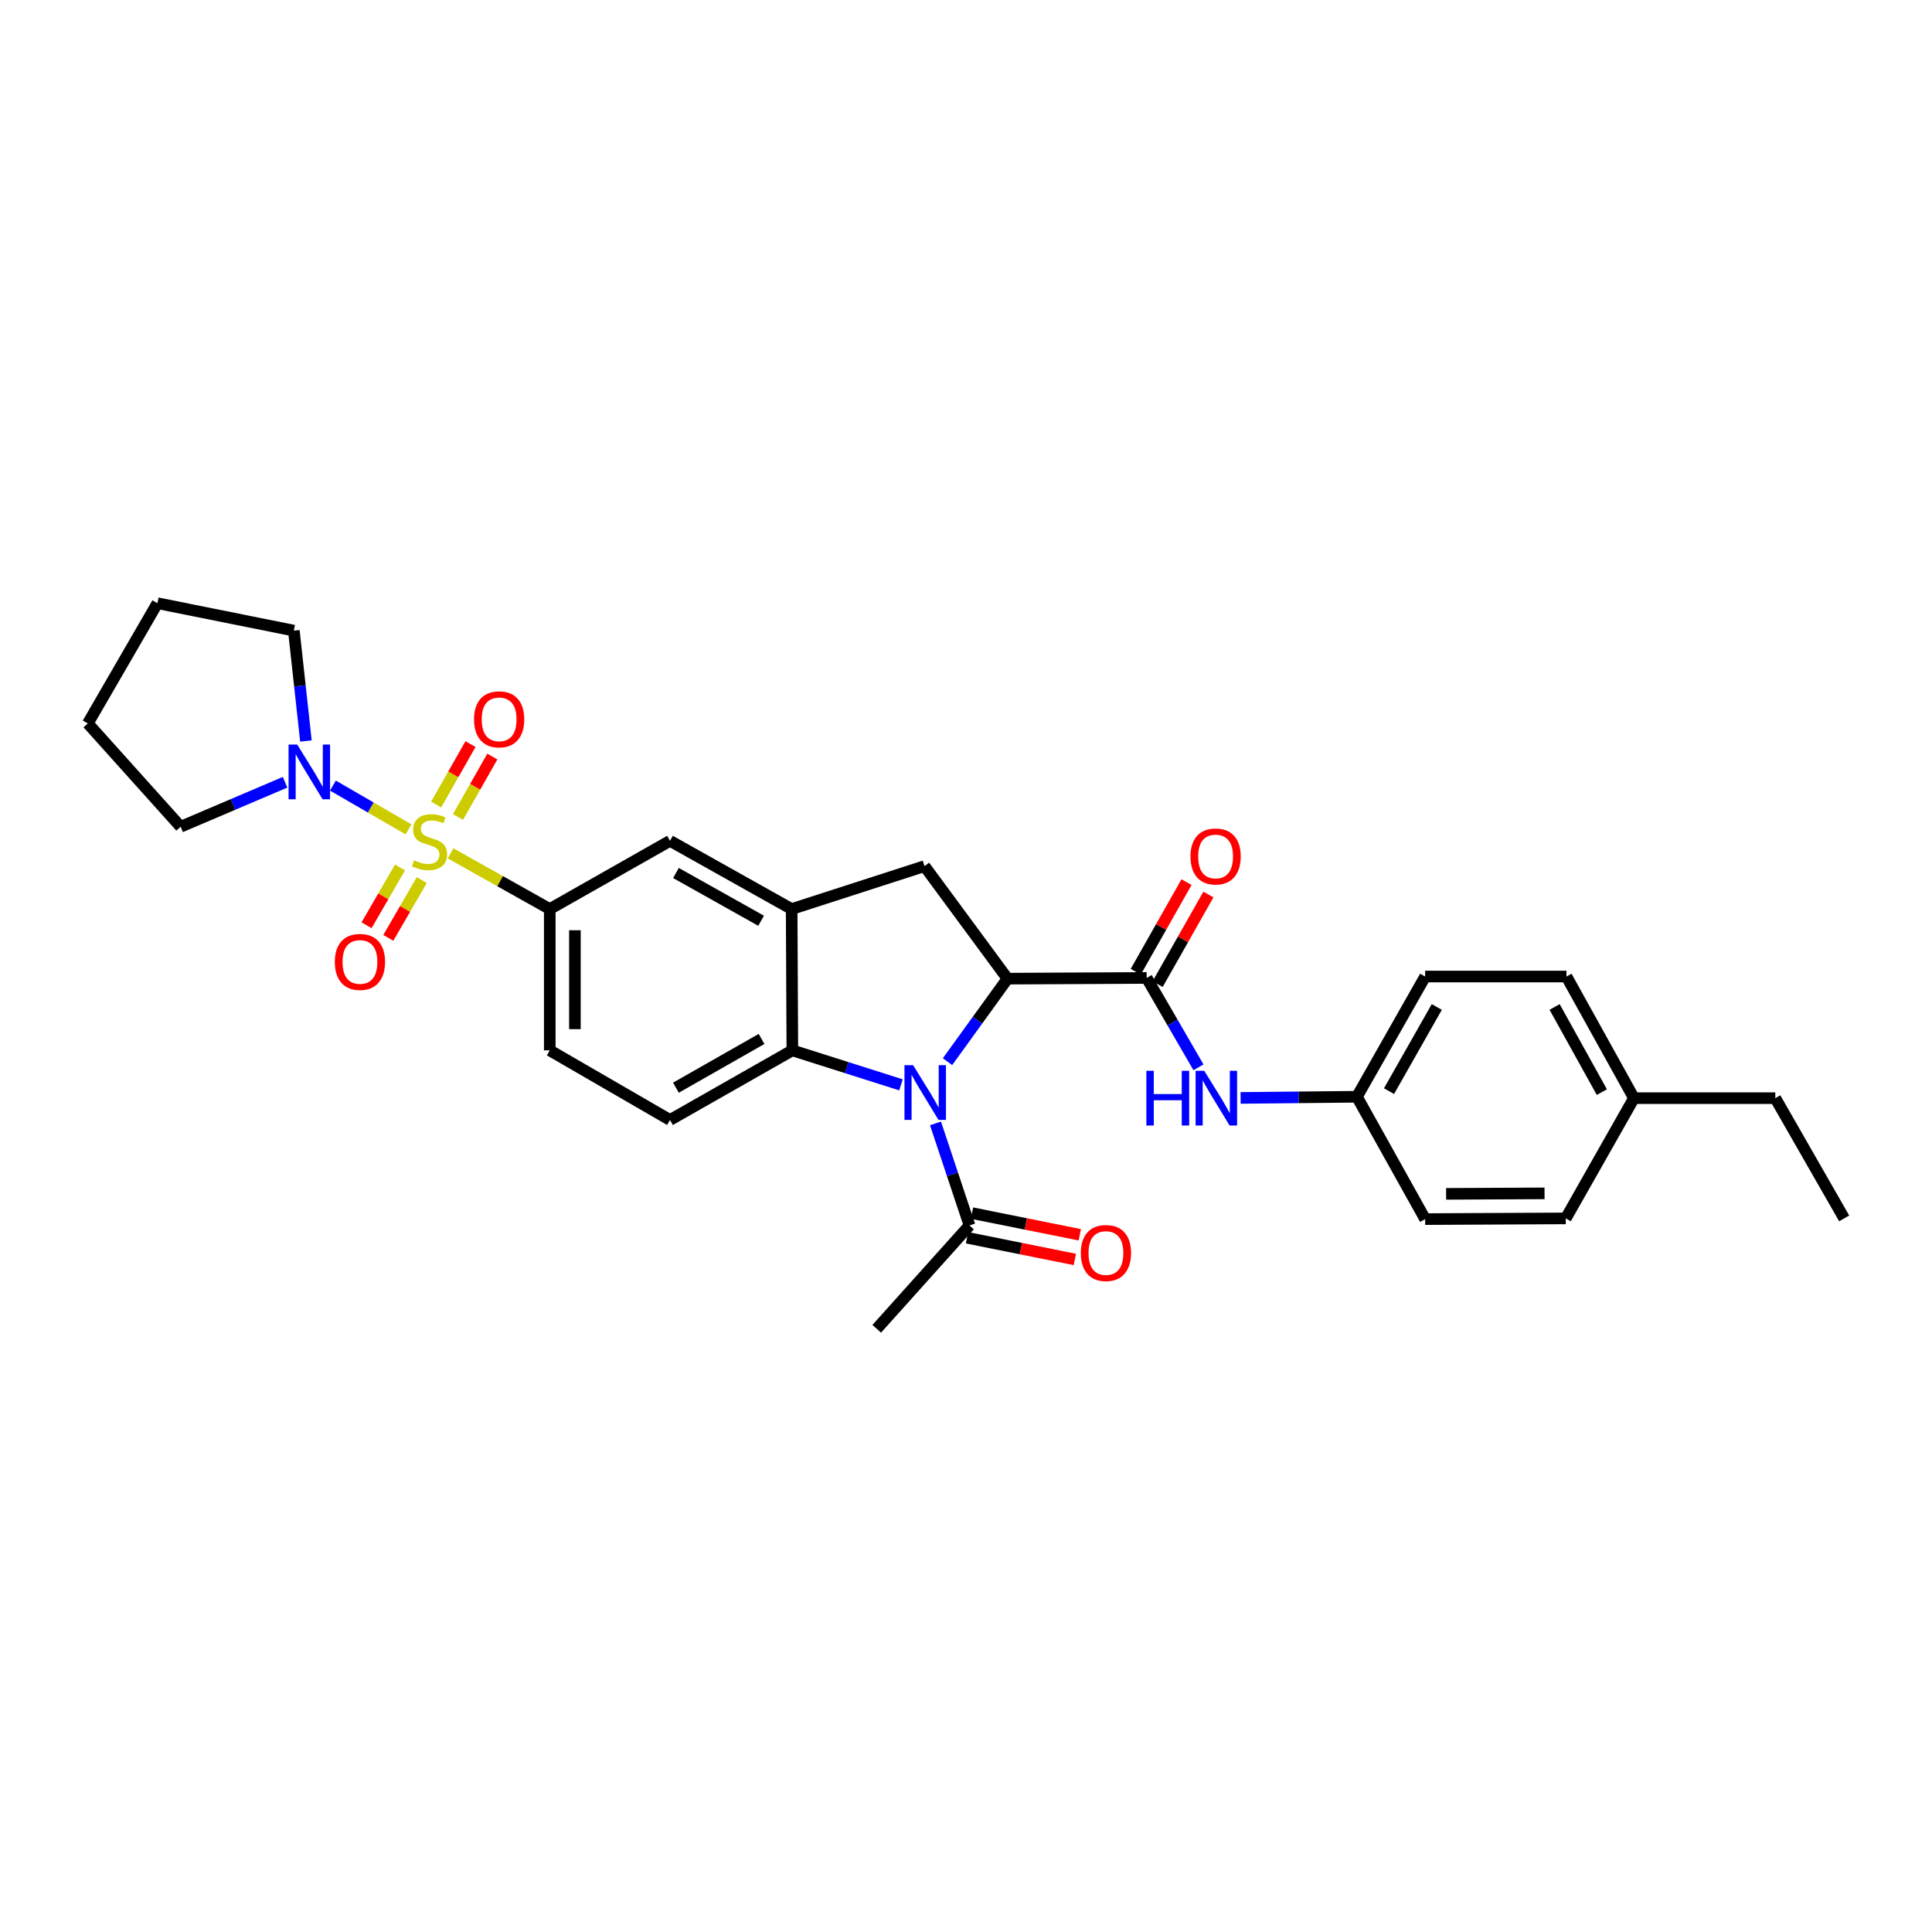 <?xml version='1.0' encoding='iso-8859-1'?>
<svg version='1.1' baseProfile='full'
              xmlns='http://www.w3.org/2000/svg'
                      xmlns:rdkit='http://www.rdkit.org/xml'
                      xmlns:xlink='http://www.w3.org/1999/xlink'
                  xml:space='preserve'
width='1000px' height='1000px' viewBox='0 0 1000 1000'>
<!-- END OF HEADER -->
<rect style='opacity:1.0;fill:#FFFFFF;stroke:none' width='1000' height='1000' x='0' y='0'> </rect>
<path class='bond-5' d='M 233.198,441.685 L 258.878,456.105' style='fill:none;fill-rule:evenodd;stroke:#CCCC00;stroke-width:6px;stroke-linecap:butt;stroke-linejoin:miter;stroke-opacity:1' />
<path class='bond-5' d='M 258.878,456.105 L 284.558,470.525' style='fill:none;fill-rule:evenodd;stroke:#000000;stroke-width:6px;stroke-linecap:butt;stroke-linejoin:miter;stroke-opacity:1' />
<path class='bond-6' d='M 211.456,429.285 L 191.89,417.954' style='fill:none;fill-rule:evenodd;stroke:#CCCC00;stroke-width:6px;stroke-linecap:butt;stroke-linejoin:miter;stroke-opacity:1' />
<path class='bond-6' d='M 191.89,417.954 L 172.325,406.624' style='fill:none;fill-rule:evenodd;stroke:#0000FF;stroke-width:6px;stroke-linecap:butt;stroke-linejoin:miter;stroke-opacity:1' />
<path class='bond-11' d='M 207.047,449.002 L 198.388,463.958' style='fill:none;fill-rule:evenodd;stroke:#CCCC00;stroke-width:6px;stroke-linecap:butt;stroke-linejoin:miter;stroke-opacity:1' />
<path class='bond-11' d='M 198.388,463.958 L 189.73,478.914' style='fill:none;fill-rule:evenodd;stroke:#FF0000;stroke-width:6px;stroke-linecap:butt;stroke-linejoin:miter;stroke-opacity:1' />
<path class='bond-11' d='M 218.309,455.522 L 209.65,470.478' style='fill:none;fill-rule:evenodd;stroke:#CCCC00;stroke-width:6px;stroke-linecap:butt;stroke-linejoin:miter;stroke-opacity:1' />
<path class='bond-11' d='M 209.65,470.478 L 200.992,485.434' style='fill:none;fill-rule:evenodd;stroke:#FF0000;stroke-width:6px;stroke-linecap:butt;stroke-linejoin:miter;stroke-opacity:1' />
<path class='bond-12' d='M 237.055,422.859 L 245.947,407.222' style='fill:none;fill-rule:evenodd;stroke:#CCCC00;stroke-width:6px;stroke-linecap:butt;stroke-linejoin:miter;stroke-opacity:1' />
<path class='bond-12' d='M 245.947,407.222 L 254.839,391.586' style='fill:none;fill-rule:evenodd;stroke:#FF0000;stroke-width:6px;stroke-linecap:butt;stroke-linejoin:miter;stroke-opacity:1' />
<path class='bond-12' d='M 225.743,416.426 L 234.635,400.79' style='fill:none;fill-rule:evenodd;stroke:#CCCC00;stroke-width:6px;stroke-linecap:butt;stroke-linejoin:miter;stroke-opacity:1' />
<path class='bond-12' d='M 234.635,400.79 L 243.527,385.153' style='fill:none;fill-rule:evenodd;stroke:#FF0000;stroke-width:6px;stroke-linecap:butt;stroke-linejoin:miter;stroke-opacity:1' />
<path class='bond-0' d='M 466.346,561.518 L 438.23,552.592' style='fill:none;fill-rule:evenodd;stroke:#0000FF;stroke-width:6px;stroke-linecap:butt;stroke-linejoin:miter;stroke-opacity:1' />
<path class='bond-0' d='M 438.23,552.592 L 410.115,543.667' style='fill:none;fill-rule:evenodd;stroke:#000000;stroke-width:6px;stroke-linecap:butt;stroke-linejoin:miter;stroke-opacity:1' />
<path class='bond-8' d='M 484.213,581.473 L 493.014,607.881' style='fill:none;fill-rule:evenodd;stroke:#0000FF;stroke-width:6px;stroke-linecap:butt;stroke-linejoin:miter;stroke-opacity:1' />
<path class='bond-8' d='M 493.014,607.881 L 501.815,634.289' style='fill:none;fill-rule:evenodd;stroke:#000000;stroke-width:6px;stroke-linecap:butt;stroke-linejoin:miter;stroke-opacity:1' />
<path class='bond-32' d='M 490.433,549.522 L 505.956,528.036' style='fill:none;fill-rule:evenodd;stroke:#0000FF;stroke-width:6px;stroke-linecap:butt;stroke-linejoin:miter;stroke-opacity:1' />
<path class='bond-32' d='M 505.956,528.036 L 521.479,506.55' style='fill:none;fill-rule:evenodd;stroke:#000000;stroke-width:6px;stroke-linecap:butt;stroke-linejoin:miter;stroke-opacity:1' />
<path class='bond-1' d='M 521.479,506.55 L 478.521,448.308' style='fill:none;fill-rule:evenodd;stroke:#000000;stroke-width:6px;stroke-linecap:butt;stroke-linejoin:miter;stroke-opacity:1' />
<path class='bond-2' d='M 521.479,506.55 L 593.522,506.181' style='fill:none;fill-rule:evenodd;stroke:#000000;stroke-width:6px;stroke-linecap:butt;stroke-linejoin:miter;stroke-opacity:1' />
<path class='bond-10' d='M 593.522,506.181 L 606.926,529.315' style='fill:none;fill-rule:evenodd;stroke:#000000;stroke-width:6px;stroke-linecap:butt;stroke-linejoin:miter;stroke-opacity:1' />
<path class='bond-10' d='M 606.926,529.315 L 620.33,552.448' style='fill:none;fill-rule:evenodd;stroke:#0000FF;stroke-width:6px;stroke-linecap:butt;stroke-linejoin:miter;stroke-opacity:1' />
<path class='bond-14' d='M 599.183,509.389 L 612.324,486.196' style='fill:none;fill-rule:evenodd;stroke:#000000;stroke-width:6px;stroke-linecap:butt;stroke-linejoin:miter;stroke-opacity:1' />
<path class='bond-14' d='M 612.324,486.196 L 625.466,463.003' style='fill:none;fill-rule:evenodd;stroke:#FF0000;stroke-width:6px;stroke-linecap:butt;stroke-linejoin:miter;stroke-opacity:1' />
<path class='bond-14' d='M 587.861,502.974 L 601.002,479.781' style='fill:none;fill-rule:evenodd;stroke:#000000;stroke-width:6px;stroke-linecap:butt;stroke-linejoin:miter;stroke-opacity:1' />
<path class='bond-14' d='M 601.002,479.781 L 614.143,456.587' style='fill:none;fill-rule:evenodd;stroke:#FF0000;stroke-width:6px;stroke-linecap:butt;stroke-linejoin:miter;stroke-opacity:1' />
<path class='bond-3' d='M 410.115,543.667 L 346.791,579.699' style='fill:none;fill-rule:evenodd;stroke:#000000;stroke-width:6px;stroke-linecap:butt;stroke-linejoin:miter;stroke-opacity:1' />
<path class='bond-3' d='M 394.18,537.761 L 349.854,562.984' style='fill:none;fill-rule:evenodd;stroke:#000000;stroke-width:6px;stroke-linecap:butt;stroke-linejoin:miter;stroke-opacity:1' />
<path class='bond-31' d='M 410.115,543.667 L 409.76,470.525' style='fill:none;fill-rule:evenodd;stroke:#000000;stroke-width:6px;stroke-linecap:butt;stroke-linejoin:miter;stroke-opacity:1' />
<path class='bond-4' d='M 409.76,470.525 L 346.791,435.216' style='fill:none;fill-rule:evenodd;stroke:#000000;stroke-width:6px;stroke-linecap:butt;stroke-linejoin:miter;stroke-opacity:1' />
<path class='bond-4' d='M 393.95,476.579 L 349.872,451.863' style='fill:none;fill-rule:evenodd;stroke:#000000;stroke-width:6px;stroke-linecap:butt;stroke-linejoin:miter;stroke-opacity:1' />
<path class='bond-7' d='M 409.76,470.525 L 478.521,448.308' style='fill:none;fill-rule:evenodd;stroke:#000000;stroke-width:6px;stroke-linecap:butt;stroke-linejoin:miter;stroke-opacity:1' />
<path class='bond-9' d='M 284.558,470.525 L 346.791,435.216' style='fill:none;fill-rule:evenodd;stroke:#000000;stroke-width:6px;stroke-linecap:butt;stroke-linejoin:miter;stroke-opacity:1' />
<path class='bond-15' d='M 284.558,470.525 L 284.558,543.667' style='fill:none;fill-rule:evenodd;stroke:#000000;stroke-width:6px;stroke-linecap:butt;stroke-linejoin:miter;stroke-opacity:1' />
<path class='bond-15' d='M 297.572,481.496 L 297.572,532.695' style='fill:none;fill-rule:evenodd;stroke:#000000;stroke-width:6px;stroke-linecap:butt;stroke-linejoin:miter;stroke-opacity:1' />
<path class='bond-21' d='M 158.349,383.546 L 155.22,354.978' style='fill:none;fill-rule:evenodd;stroke:#0000FF;stroke-width:6px;stroke-linecap:butt;stroke-linejoin:miter;stroke-opacity:1' />
<path class='bond-21' d='M 155.22,354.978 L 152.091,326.411' style='fill:none;fill-rule:evenodd;stroke:#000000;stroke-width:6px;stroke-linecap:butt;stroke-linejoin:miter;stroke-opacity:1' />
<path class='bond-22' d='M 147.551,404.893 L 120.523,416.411' style='fill:none;fill-rule:evenodd;stroke:#0000FF;stroke-width:6px;stroke-linecap:butt;stroke-linejoin:miter;stroke-opacity:1' />
<path class='bond-22' d='M 120.523,416.411 L 93.495,427.928' style='fill:none;fill-rule:evenodd;stroke:#000000;stroke-width:6px;stroke-linecap:butt;stroke-linejoin:miter;stroke-opacity:1' />
<path class='bond-16' d='M 500.533,640.669 L 528.438,646.277' style='fill:none;fill-rule:evenodd;stroke:#000000;stroke-width:6px;stroke-linecap:butt;stroke-linejoin:miter;stroke-opacity:1' />
<path class='bond-16' d='M 528.438,646.277 L 556.343,651.886' style='fill:none;fill-rule:evenodd;stroke:#FF0000;stroke-width:6px;stroke-linecap:butt;stroke-linejoin:miter;stroke-opacity:1' />
<path class='bond-16' d='M 503.097,627.91 L 531.002,633.519' style='fill:none;fill-rule:evenodd;stroke:#000000;stroke-width:6px;stroke-linecap:butt;stroke-linejoin:miter;stroke-opacity:1' />
<path class='bond-16' d='M 531.002,633.519 L 558.907,639.127' style='fill:none;fill-rule:evenodd;stroke:#FF0000;stroke-width:6px;stroke-linecap:butt;stroke-linejoin:miter;stroke-opacity:1' />
<path class='bond-25' d='M 501.815,634.289 L 453.796,687.781' style='fill:none;fill-rule:evenodd;stroke:#000000;stroke-width:6px;stroke-linecap:butt;stroke-linejoin:miter;stroke-opacity:1' />
<path class='bond-17' d='M 642.135,568.282 L 672.238,567.982' style='fill:none;fill-rule:evenodd;stroke:#0000FF;stroke-width:6px;stroke-linecap:butt;stroke-linejoin:miter;stroke-opacity:1' />
<path class='bond-17' d='M 672.238,567.982 L 702.342,567.683' style='fill:none;fill-rule:evenodd;stroke:#000000;stroke-width:6px;stroke-linecap:butt;stroke-linejoin:miter;stroke-opacity:1' />
<path class='bond-13' d='M 346.791,579.699 L 284.558,543.667' style='fill:none;fill-rule:evenodd;stroke:#000000;stroke-width:6px;stroke-linecap:butt;stroke-linejoin:miter;stroke-opacity:1' />
<path class='bond-19' d='M 702.342,567.683 L 737.658,631.007' style='fill:none;fill-rule:evenodd;stroke:#000000;stroke-width:6px;stroke-linecap:butt;stroke-linejoin:miter;stroke-opacity:1' />
<path class='bond-20' d='M 702.342,567.683 L 737.658,505.451' style='fill:none;fill-rule:evenodd;stroke:#000000;stroke-width:6px;stroke-linecap:butt;stroke-linejoin:miter;stroke-opacity:1' />
<path class='bond-20' d='M 718.957,564.771 L 743.678,521.209' style='fill:none;fill-rule:evenodd;stroke:#000000;stroke-width:6px;stroke-linecap:butt;stroke-linejoin:miter;stroke-opacity:1' />
<path class='bond-18' d='M 845.733,568.406 L 810.807,505.451' style='fill:none;fill-rule:evenodd;stroke:#000000;stroke-width:6px;stroke-linecap:butt;stroke-linejoin:miter;stroke-opacity:1' />
<path class='bond-18' d='M 829.115,565.276 L 804.666,521.207' style='fill:none;fill-rule:evenodd;stroke:#000000;stroke-width:6px;stroke-linecap:butt;stroke-linejoin:miter;stroke-opacity:1' />
<path class='bond-26' d='M 845.733,568.406 L 918.889,568.406' style='fill:none;fill-rule:evenodd;stroke:#000000;stroke-width:6px;stroke-linecap:butt;stroke-linejoin:miter;stroke-opacity:1' />
<path class='bond-33' d='M 845.733,568.406 L 810.438,630.639' style='fill:none;fill-rule:evenodd;stroke:#000000;stroke-width:6px;stroke-linecap:butt;stroke-linejoin:miter;stroke-opacity:1' />
<path class='bond-23' d='M 737.658,631.007 L 810.438,630.639' style='fill:none;fill-rule:evenodd;stroke:#000000;stroke-width:6px;stroke-linecap:butt;stroke-linejoin:miter;stroke-opacity:1' />
<path class='bond-23' d='M 748.509,617.939 L 799.455,617.681' style='fill:none;fill-rule:evenodd;stroke:#000000;stroke-width:6px;stroke-linecap:butt;stroke-linejoin:miter;stroke-opacity:1' />
<path class='bond-24' d='M 737.658,505.451 L 810.807,505.451' style='fill:none;fill-rule:evenodd;stroke:#000000;stroke-width:6px;stroke-linecap:butt;stroke-linejoin:miter;stroke-opacity:1' />
<path class='bond-27' d='M 152.091,326.411 L 81.48,312.219' style='fill:none;fill-rule:evenodd;stroke:#000000;stroke-width:6px;stroke-linecap:butt;stroke-linejoin:miter;stroke-opacity:1' />
<path class='bond-28' d='M 93.495,427.928 L 45.455,374.444' style='fill:none;fill-rule:evenodd;stroke:#000000;stroke-width:6px;stroke-linecap:butt;stroke-linejoin:miter;stroke-opacity:1' />
<path class='bond-29' d='M 918.889,568.406 L 954.545,630.639' style='fill:none;fill-rule:evenodd;stroke:#000000;stroke-width:6px;stroke-linecap:butt;stroke-linejoin:miter;stroke-opacity:1' />
<path class='bond-30' d='M 81.48,312.219 L 45.455,374.444' style='fill:none;fill-rule:evenodd;stroke:#000000;stroke-width:6px;stroke-linecap:butt;stroke-linejoin:miter;stroke-opacity:1' />
<path  class='atom-0' d='M 214.333 445.304
Q 214.653 445.424, 215.973 445.984
Q 217.293 446.544, 218.733 446.904
Q 220.213 447.224, 221.653 447.224
Q 224.333 447.224, 225.893 445.944
Q 227.453 444.624, 227.453 442.344
Q 227.453 440.784, 226.653 439.824
Q 225.893 438.864, 224.693 438.344
Q 223.493 437.824, 221.493 437.224
Q 218.973 436.464, 217.453 435.744
Q 215.973 435.024, 214.893 433.504
Q 213.853 431.984, 213.853 429.424
Q 213.853 425.864, 216.253 423.664
Q 218.693 421.464, 223.493 421.464
Q 226.773 421.464, 230.493 423.024
L 229.573 426.104
Q 226.173 424.704, 223.613 424.704
Q 220.853 424.704, 219.333 425.864
Q 217.813 426.984, 217.853 428.944
Q 217.853 430.464, 218.613 431.384
Q 219.413 432.304, 220.533 432.824
Q 221.693 433.344, 223.613 433.944
Q 226.173 434.744, 227.693 435.544
Q 229.213 436.344, 230.293 437.984
Q 231.413 439.584, 231.413 442.344
Q 231.413 446.264, 228.773 448.384
Q 226.173 450.464, 221.813 450.464
Q 219.293 450.464, 217.373 449.904
Q 215.493 449.384, 213.253 448.464
L 214.333 445.304
' fill='#CCCC00'/>
<path  class='atom-1' d='M 472.63 551.34
L 481.91 566.34
Q 482.83 567.82, 484.31 570.5
Q 485.79 573.18, 485.87 573.34
L 485.87 551.34
L 489.63 551.34
L 489.63 579.66
L 485.75 579.66
L 475.79 563.26
Q 474.63 561.34, 473.39 559.14
Q 472.19 556.94, 471.83 556.26
L 471.83 579.66
L 468.15 579.66
L 468.15 551.34
L 472.63 551.34
' fill='#0000FF'/>
<path  class='atom-7' d='M 153.841 385.385
L 163.121 400.385
Q 164.041 401.865, 165.521 404.545
Q 167.001 407.225, 167.081 407.385
L 167.081 385.385
L 170.841 385.385
L 170.841 413.705
L 166.961 413.705
L 157.001 397.305
Q 155.841 395.385, 154.601 393.185
Q 153.401 390.985, 153.041 390.305
L 153.041 413.705
L 149.361 413.705
L 149.361 385.385
L 153.841 385.385
' fill='#0000FF'/>
<path  class='atom-11' d='M 593.356 554.246
L 597.196 554.246
L 597.196 566.286
L 611.676 566.286
L 611.676 554.246
L 615.516 554.246
L 615.516 582.566
L 611.676 582.566
L 611.676 569.486
L 597.196 569.486
L 597.196 582.566
L 593.356 582.566
L 593.356 554.246
' fill='#0000FF'/>
<path  class='atom-11' d='M 623.316 554.246
L 632.596 569.246
Q 633.516 570.726, 634.996 573.406
Q 636.476 576.086, 636.556 576.246
L 636.556 554.246
L 640.316 554.246
L 640.316 582.566
L 636.436 582.566
L 626.476 566.166
Q 625.316 564.246, 624.076 562.046
Q 622.876 559.846, 622.516 559.166
L 622.516 582.566
L 618.836 582.566
L 618.836 554.246
L 623.316 554.246
' fill='#0000FF'/>
<path  class='atom-12' d='M 173.308 497.889
Q 173.308 491.089, 176.668 487.289
Q 180.028 483.489, 186.308 483.489
Q 192.588 483.489, 195.948 487.289
Q 199.308 491.089, 199.308 497.889
Q 199.308 504.769, 195.908 508.689
Q 192.508 512.569, 186.308 512.569
Q 180.068 512.569, 176.668 508.689
Q 173.308 504.809, 173.308 497.889
M 186.308 509.369
Q 190.628 509.369, 192.948 506.489
Q 195.308 503.569, 195.308 497.889
Q 195.308 492.329, 192.948 489.529
Q 190.628 486.689, 186.308 486.689
Q 181.988 486.689, 179.628 489.489
Q 177.308 492.289, 177.308 497.889
Q 177.308 503.609, 179.628 506.489
Q 181.988 509.369, 186.308 509.369
' fill='#FF0000'/>
<path  class='atom-13' d='M 245.351 372.326
Q 245.351 365.526, 248.711 361.726
Q 252.071 357.926, 258.351 357.926
Q 264.631 357.926, 267.991 361.726
Q 271.351 365.526, 271.351 372.326
Q 271.351 379.206, 267.951 383.126
Q 264.551 387.006, 258.351 387.006
Q 252.111 387.006, 248.711 383.126
Q 245.351 379.246, 245.351 372.326
M 258.351 383.806
Q 262.671 383.806, 264.991 380.926
Q 267.351 378.006, 267.351 372.326
Q 267.351 366.766, 264.991 363.966
Q 262.671 361.126, 258.351 361.126
Q 254.031 361.126, 251.671 363.926
Q 249.351 366.726, 249.351 372.326
Q 249.351 378.046, 251.671 380.926
Q 254.031 383.806, 258.351 383.806
' fill='#FF0000'/>
<path  class='atom-15' d='M 616.193 443.306
Q 616.193 436.506, 619.553 432.706
Q 622.913 428.906, 629.193 428.906
Q 635.473 428.906, 638.833 432.706
Q 642.193 436.506, 642.193 443.306
Q 642.193 450.186, 638.793 454.106
Q 635.393 457.986, 629.193 457.986
Q 622.953 457.986, 619.553 454.106
Q 616.193 450.226, 616.193 443.306
M 629.193 454.786
Q 633.513 454.786, 635.833 451.906
Q 638.193 448.986, 638.193 443.306
Q 638.193 437.746, 635.833 434.946
Q 633.513 432.106, 629.193 432.106
Q 624.873 432.106, 622.513 434.906
Q 620.193 437.706, 620.193 443.306
Q 620.193 449.026, 622.513 451.906
Q 624.873 454.786, 629.193 454.786
' fill='#FF0000'/>
<path  class='atom-17' d='M 559.426 648.561
Q 559.426 641.761, 562.786 637.961
Q 566.146 634.161, 572.426 634.161
Q 578.706 634.161, 582.066 637.961
Q 585.426 641.761, 585.426 648.561
Q 585.426 655.441, 582.026 659.361
Q 578.626 663.241, 572.426 663.241
Q 566.186 663.241, 562.786 659.361
Q 559.426 655.481, 559.426 648.561
M 572.426 660.041
Q 576.746 660.041, 579.066 657.161
Q 581.426 654.241, 581.426 648.561
Q 581.426 643.001, 579.066 640.201
Q 576.746 637.361, 572.426 637.361
Q 568.106 637.361, 565.746 640.161
Q 563.426 642.961, 563.426 648.561
Q 563.426 654.281, 565.746 657.161
Q 568.106 660.041, 572.426 660.041
' fill='#FF0000'/>
</svg>
